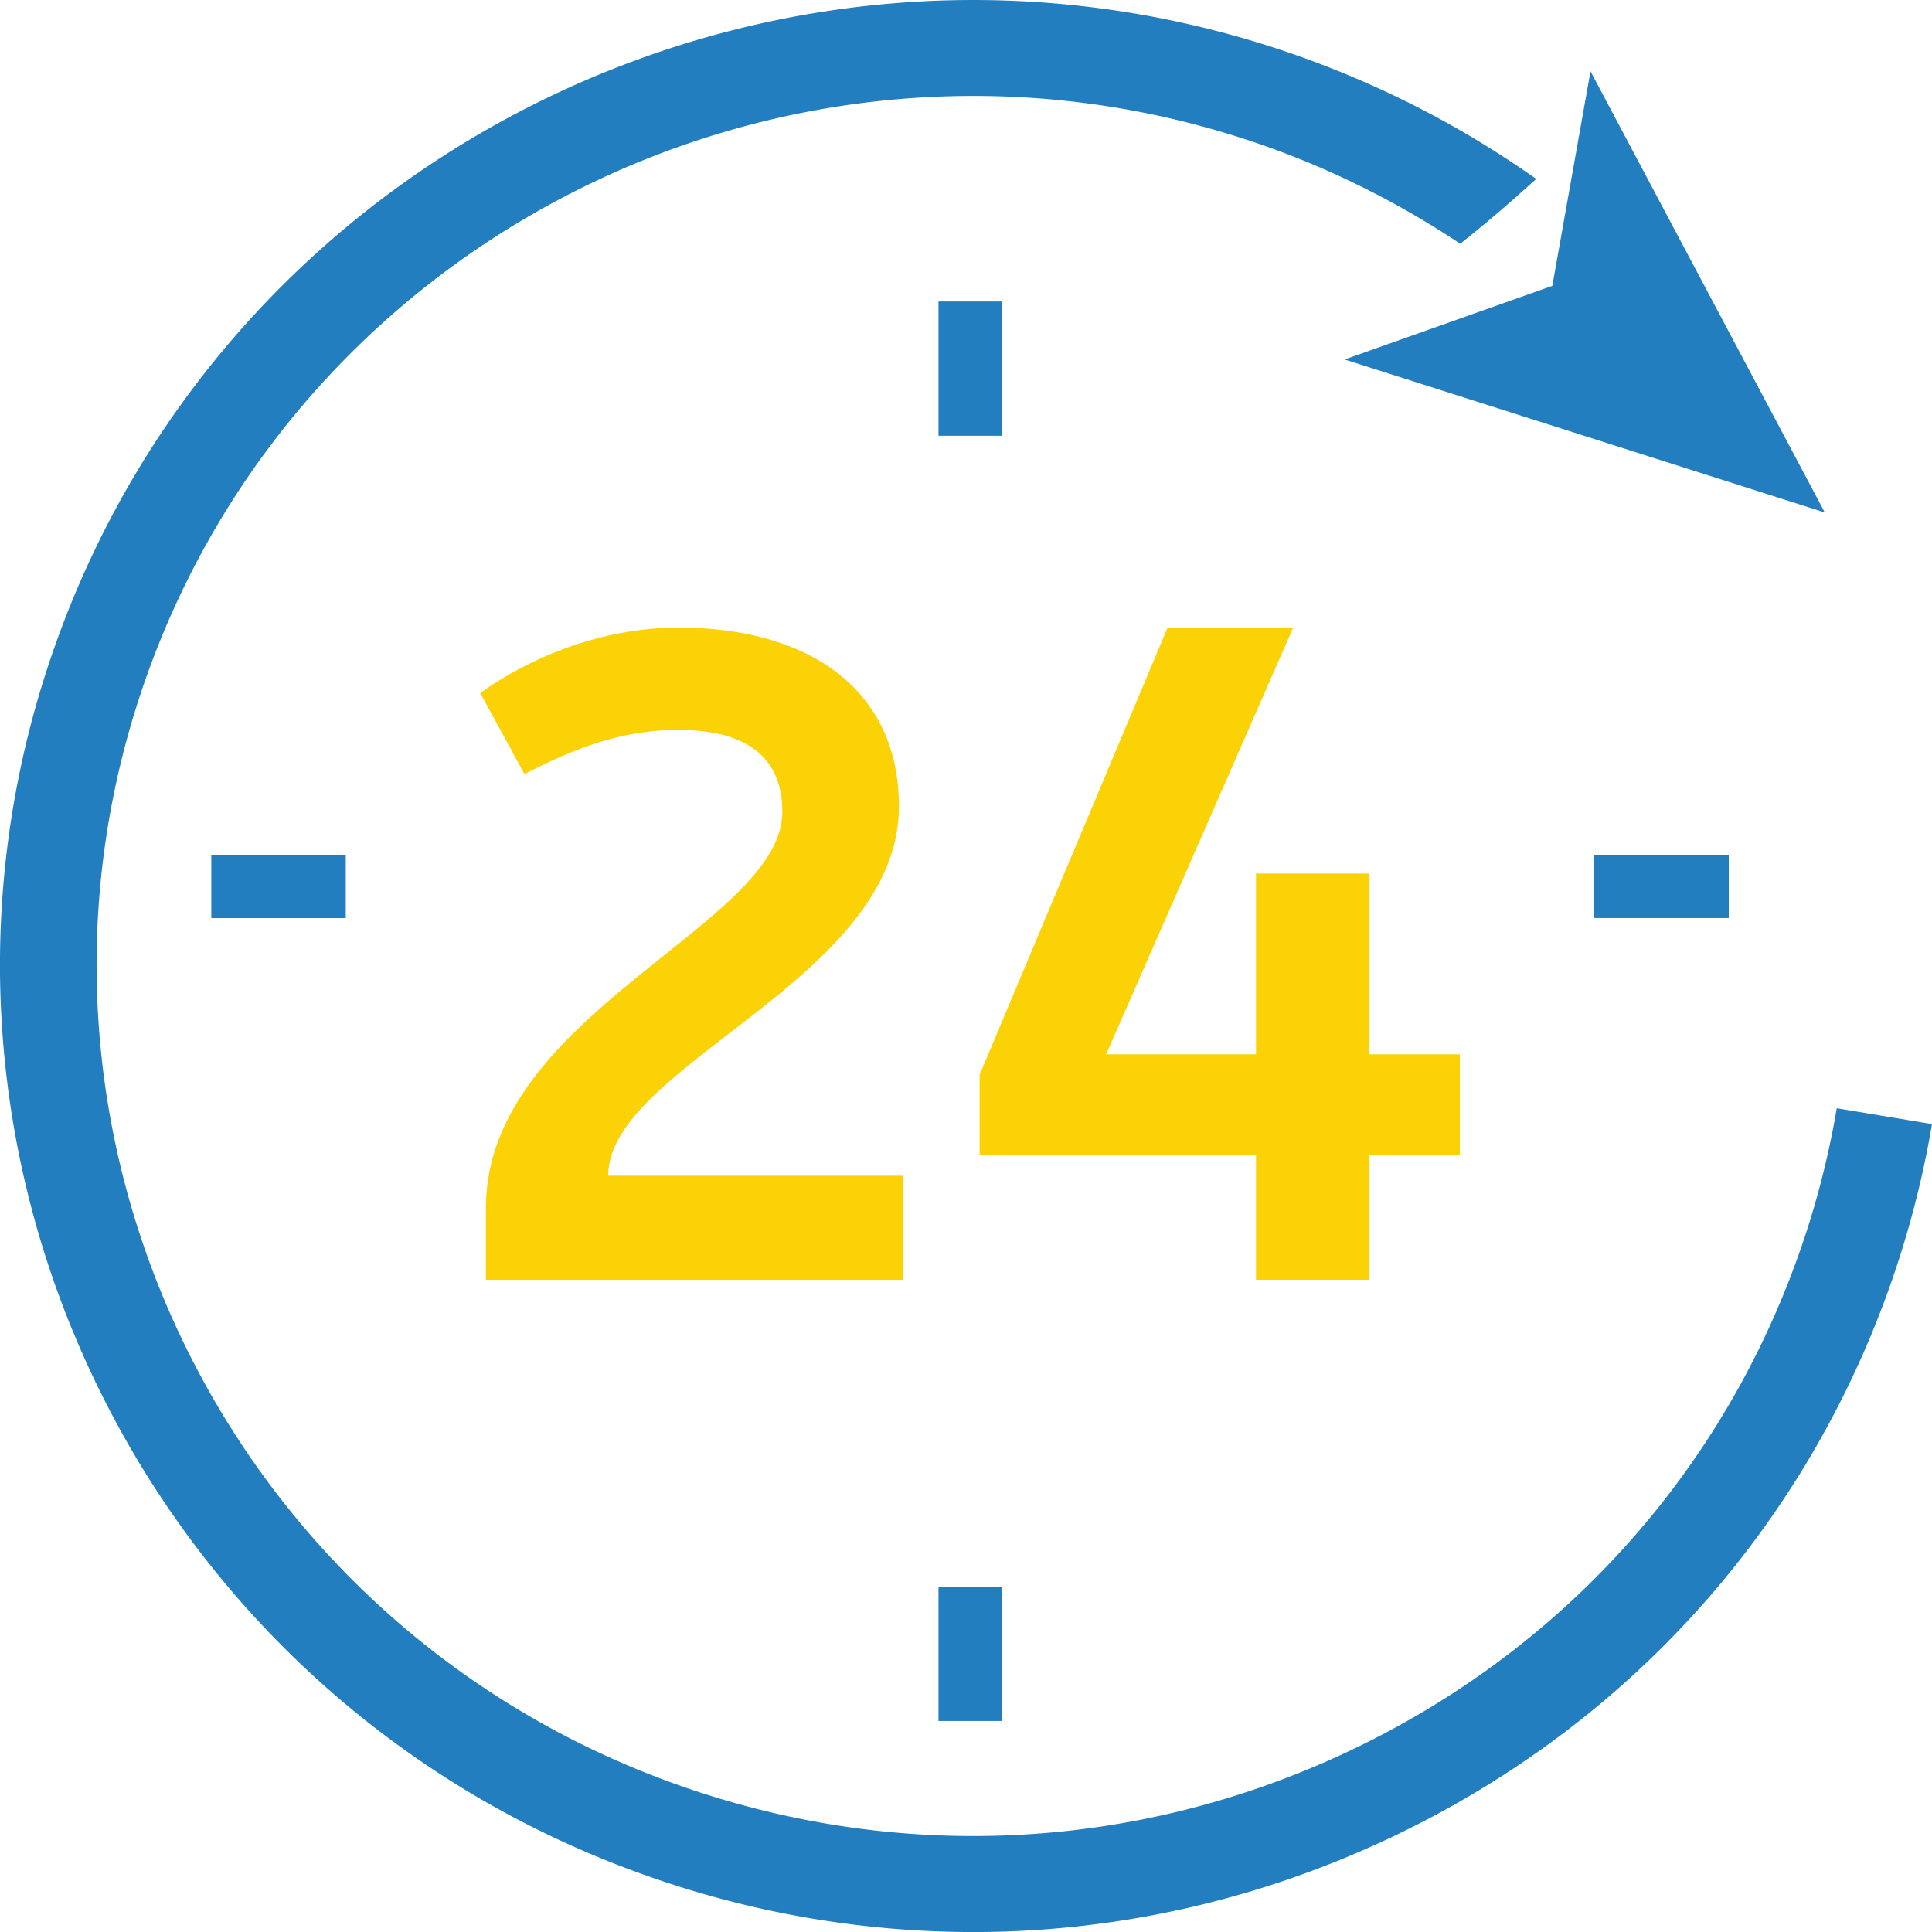 <svg xmlns="http://www.w3.org/2000/svg" width="100" height="100" xmlns:v="https://vecta.io/nano"><path d="M46.531 41.735c0 8.964-15.05 13.398-15.05 19.119h15.248v5.388h-21.58v-3.719c0-10.061 15.344-14.635 15.344-20.5 0-3.054-2.145-4.246-5.407-4.246-2.926 0-5.458 1.003-7.939 2.289l-2.292-4.196c2.531-1.813 6.234-3.387 10.277-3.387 6.721 0 11.398 3.193 11.398 9.251m4.175 13.896l9.731-23.147h6.501L57.256 54.57h7.755v-9.356h5.874v9.356h4.675v5.208h-4.675v6.463h-5.874v-6.463H50.705z" fill="#fbd206"/><g fill="#237ebf"><path d="M93.007 65.195c-4.09 11.318-12.374 20.379-23.324 25.51s-23.265 5.72-34.657 1.659C11.497 83.978-.776 58.146 7.668 34.78S42.129-.771 65.649 7.615c3.533 1.26 6.856 2.955 9.932 5 1.356-1.065 2.652-2.198 3.934-3.354a50.6 50.6 0 0 0-12.178-6.319c-26.126-9.31-55 4.22-64.376 30.161S7.21 87.728 33.337 97.038a50.64 50.64 0 0 0 17.034 2.964c7.326 0 14.624-1.609 21.443-4.809C83.973 89.5 93.171 79.442 97.712 66.872a50.16 50.16 0 0 0 2.288-8.69l-4.93-.82a45.11 45.11 0 0 1-2.063 7.833M48.575 22.554h3.266v-6.95h-3.266zm0 66.524h3.266v-6.95h-3.266z"/><path d="M82.52 47.518h6.96v-3.262h-6.96zm-71.584.003h6.96v-3.267h-6.96zm83.515-20.995l-24.855-7.919 10.752-3.812 1.976-11.106z"/></g></svg>